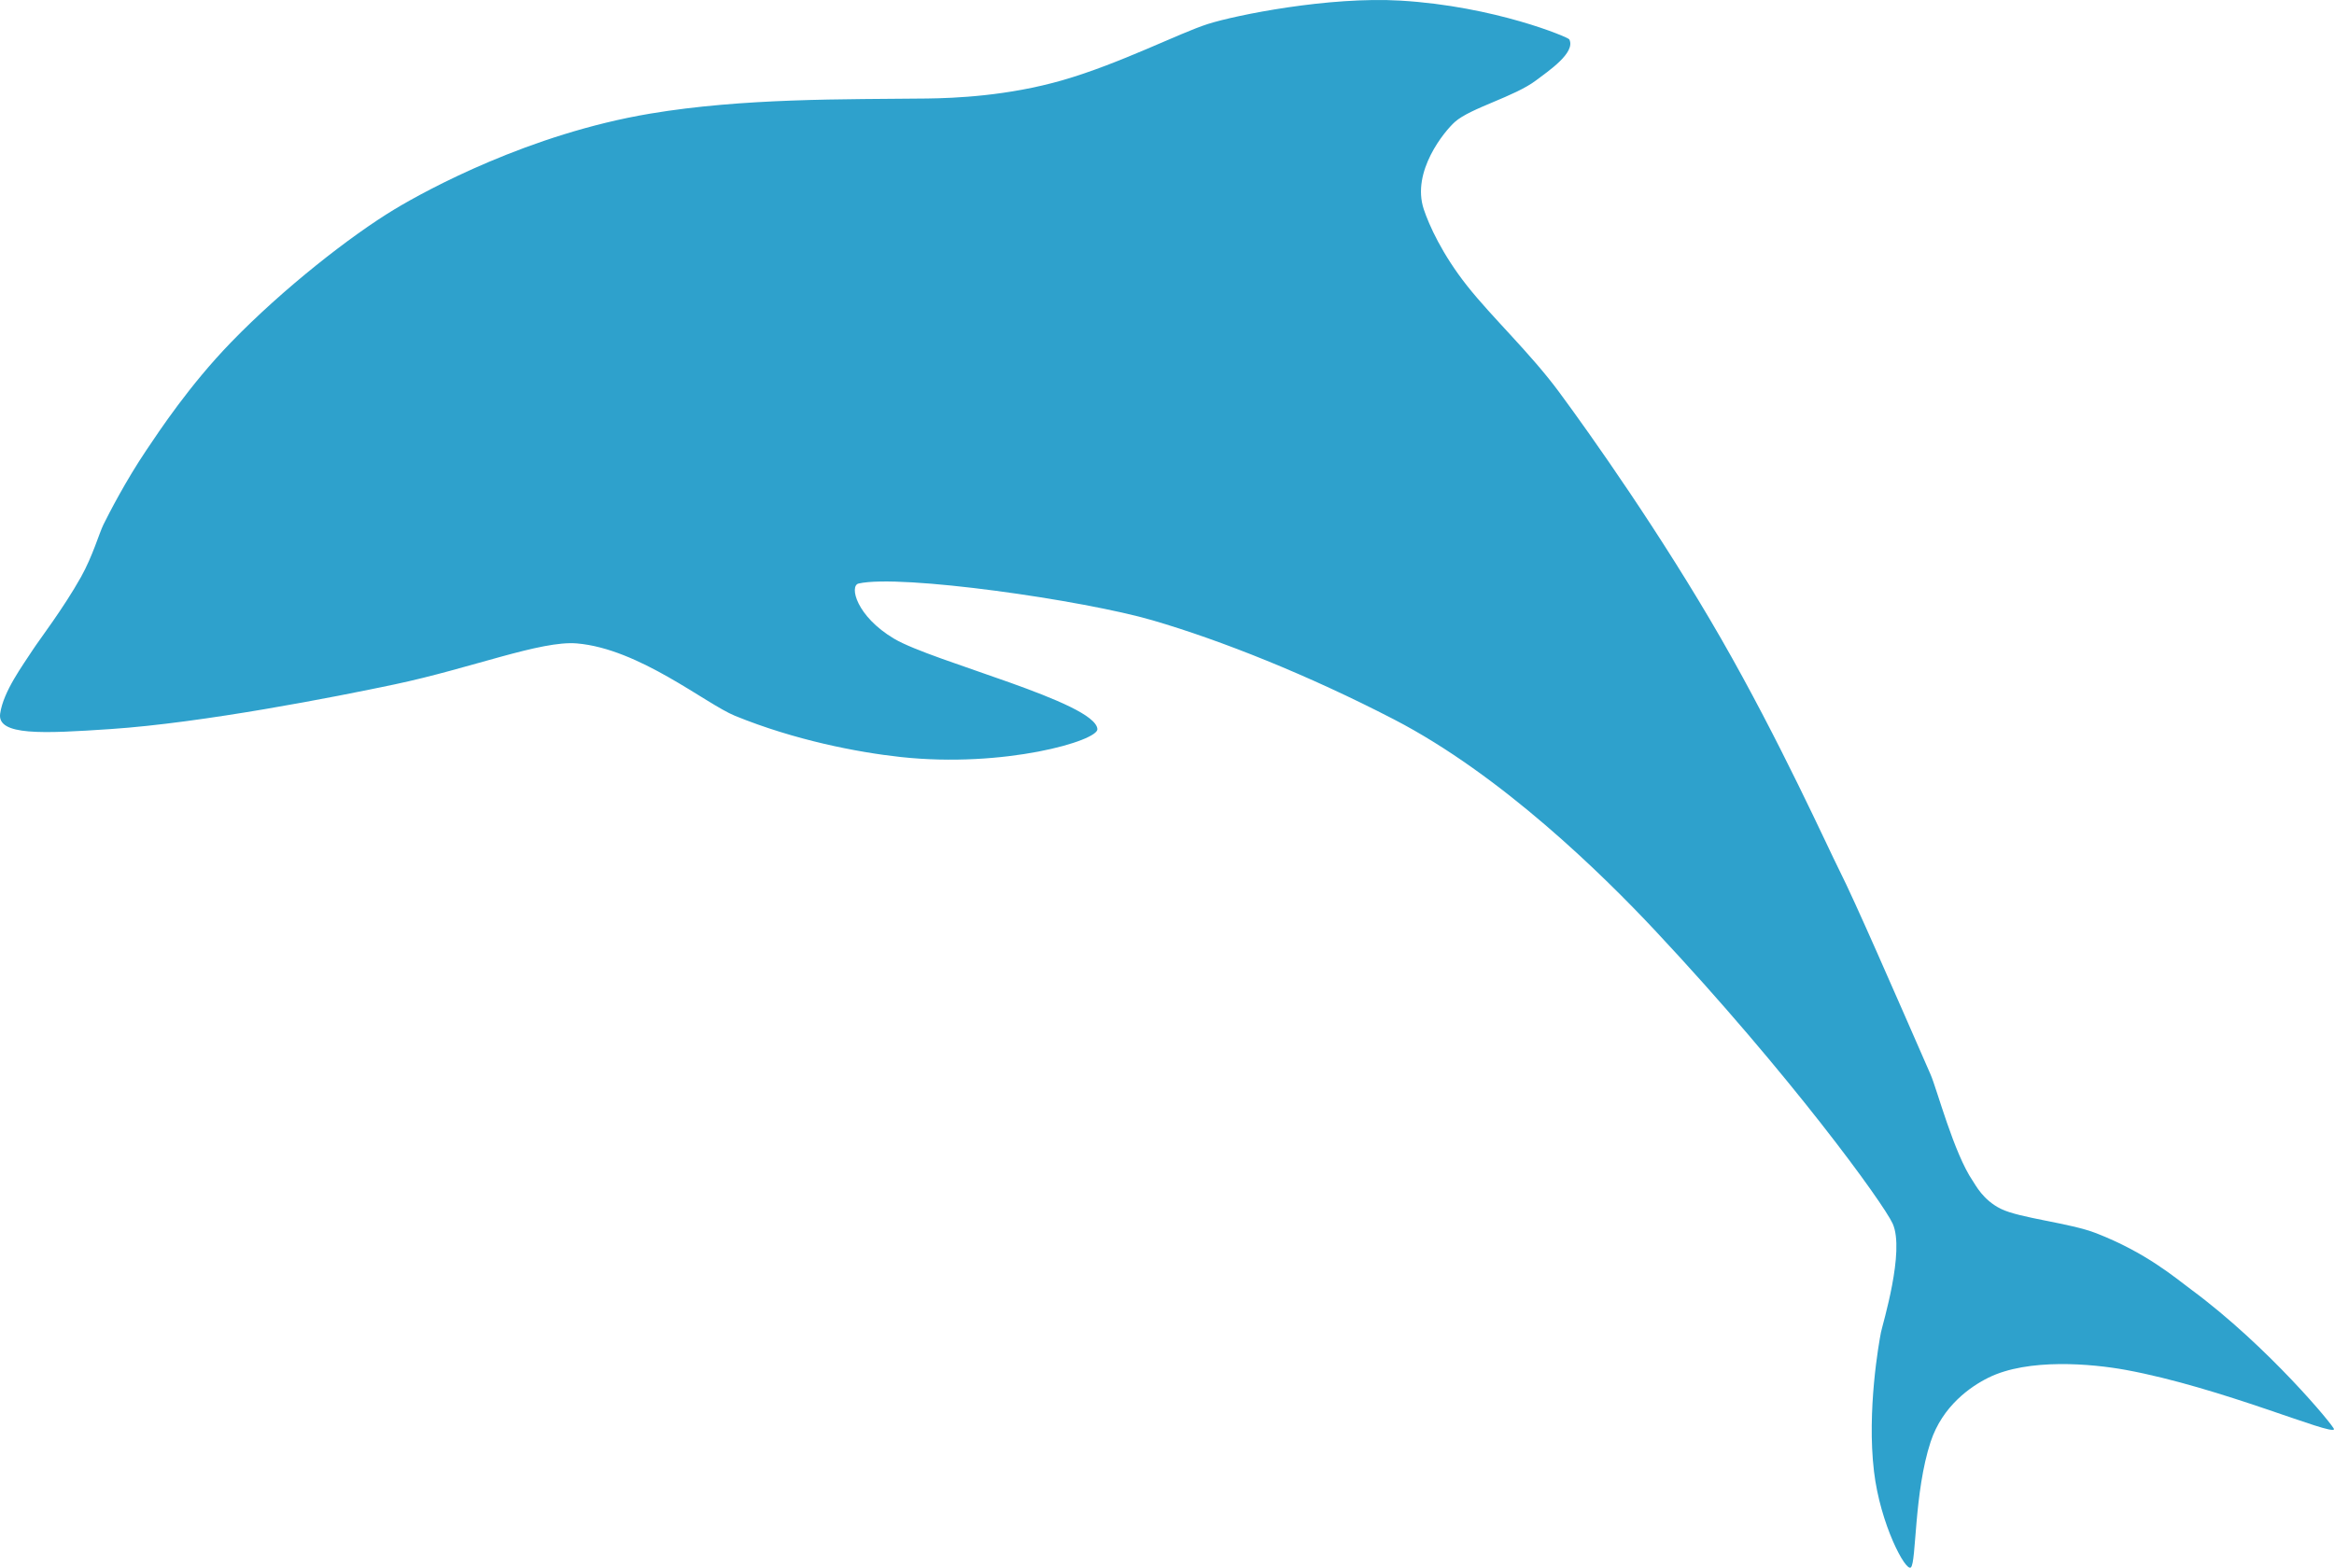 <?xml version="1.0" encoding="UTF-8"?>
<svg width="4096px" height="2752px" viewBox="0 0 4096 2752" version="1.1" xmlns="http://www.w3.org/2000/svg" xmlns:xlink="http://www.w3.org/1999/xlink">
    <title>Logo Icon</title>
    <g id="Logo" stroke="none" stroke-width="1" fill="none" fill-rule="evenodd">
        <g id="Logo-Icon" fill="#2EA1CC" fill-rule="nonzero">
            <path d="M1925.846,1279.804 C1927.436,1300.264 1762.319,1348.649 1580.509,1328.872 C1504.339,1320.586 1394.331,1299.195 1289.926,1256.583 C1238.637,1235.65 1121.896,1138.739 1012.387,1129.47 C949.241,1124.126 827.686,1172.853 692.245,1201.455 C587.824,1223.506 356.377,1268.872 194.411,1279.804 C75.123,1287.856 -5.278,1291.773 0.27,1252.771 C5.818,1213.769 39.633,1168.468 57.495,1140.826 C68.578,1123.675 111.355,1067.929 142.137,1012.895 C162.751,976.037 174.015,936.127 181.529,920.876 C191.132,901.386 220.854,843.686 256.804,790.302 C279.493,756.61 332.133,676.587 405.642,600.707 C496.988,506.416 615.702,413.685 692.245,367.472 C748.577,333.461 929.26,234.966 1141.163,199.436 C1222.516,185.796 1307.743,179.554 1389.081,176.548 C1476.001,173.335 1558.48,173.818 1627.045,172.919 C1675.005,172.289 1768.251,168.639 1864.838,140.771 C1965.326,111.777 2069.242,58.235 2119.701,42.139 C2169.06,26.394 2332.225,-6.392 2457.959,1.095 C2623.262,10.94 2752.06,65.312 2753.982,69.097 C2765.803,92.378 2716.705,125.118 2696.117,140.771 C2657.72,169.964 2580.811,189.359 2553.103,214.133 C2535.402,229.959 2476.391,300.858 2498.655,367.472 C2507.903,395.142 2530.751,446.136 2574.569,501.583 C2619.162,558.012 2685.089,619.249 2735.968,688.037 C2791.706,763.394 2916.054,939.389 3020.537,1121.344 C3124.011,1301.54 3207.795,1487.875 3228.16,1528.175 C3254.98,1581.248 3323.191,1738.066 3388.13,1886.453 C3399.035,1911.371 3429.062,2024.782 3462.024,2072.907 C3466.849,2079.952 3479.928,2106.483 3511.352,2122.017 C3544.636,2138.469 3632.307,2146.738 3678.517,2164.746 C3766.696,2199.108 3817.079,2242.827 3844.82,2263.318 C3980.815,2363.771 4097.07,2504.854 4096,2508.913 C4092.837,2520.799 3898.157,2435.537 3730.656,2404.808 C3670.853,2393.837 3559.185,2383.925 3489.529,2418.404 C3457.988,2434.016 3408.853,2468.118 3388.13,2530.977 C3358.86,2619.76 3363.172,2742.78 3353.444,2751.454 C3344.325,2759.585 3299.726,2675.648 3288.734,2583.08 C3275.98,2475.677 3297.616,2355.674 3300.941,2338.87 C3303.784,2324.498 3343.358,2196.328 3321.495,2147.986 C3305.367,2112.326 3141.639,1886.453 2904.466,1633.366 C2813.566,1536.366 2635.051,1360.564 2446.254,1262.835 C2295.494,1184.794 2142.952,1124.047 2022.86,1088.967 C1900.95,1053.356 1580.329,1007.527 1506.804,1024.33 C1490.17,1028.132 1502.573,1081.815 1569.339,1121.344 C1637.51,1161.705 1922.181,1232.642 1925.846,1279.804 Z" id="dolphin"></path>
        </g>
    </g>
</svg>